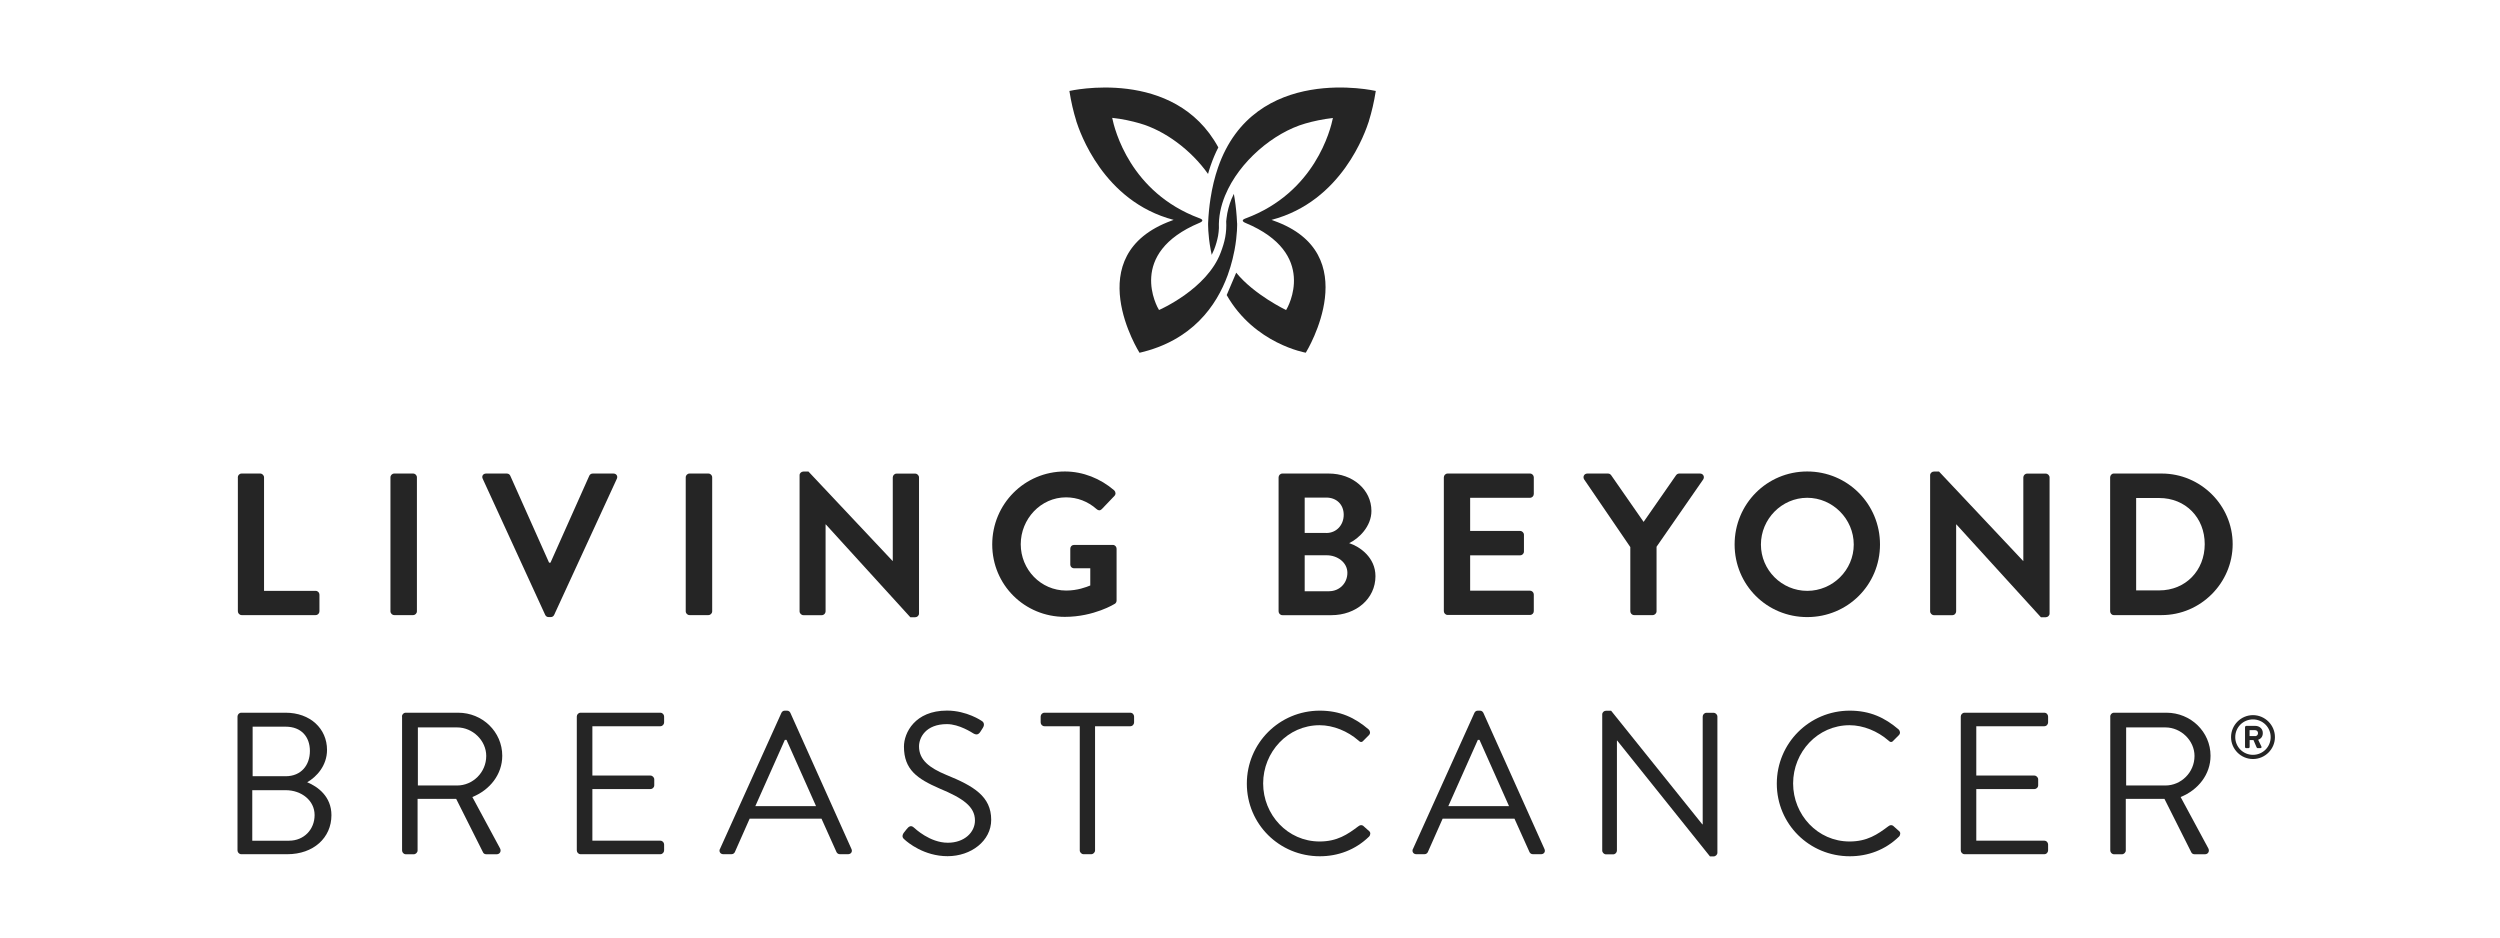 <svg width="200" height="75" viewBox="0 0 200 75" fill="none" xmlns="http://www.w3.org/2000/svg">
<g clip-path="url(#clip0_7445_3434)">
<path d="M98.966 17.855C98.936 17.167 98.871 16.526 98.777 15.915C98.754 15.774 98.73 15.644 98.707 15.509C98.654 15.621 98.601 15.738 98.554 15.85V15.867H98.542C98.542 15.873 98.536 15.879 98.53 15.891C98.325 16.403 98.183 16.926 98.125 17.443L98.095 17.714C98.119 18.131 98.095 18.549 98.019 18.966C97.942 19.396 97.807 19.807 97.66 20.195C96.566 23.141 92.721 24.8 92.721 24.8C92.574 24.576 90.133 20.266 95.961 17.826C96.002 17.808 96.419 17.643 96.008 17.479C95.99 17.473 95.967 17.461 95.943 17.455C90.416 15.397 89.163 10.358 88.975 9.429H88.981C89.775 9.511 90.557 9.687 91.186 9.87C93.174 10.44 95.279 11.987 96.643 13.915C96.702 13.71 96.76 13.504 96.831 13.304L96.866 13.204C97.037 12.71 97.237 12.239 97.466 11.793C93.95 5.33 85.553 7.277 85.553 7.277V7.288C85.688 8.153 85.876 8.952 86.106 9.687V9.717H86.111C86.37 10.505 88.234 16.109 93.891 17.59C93.785 17.626 93.72 17.655 93.72 17.655C86.217 20.401 91.162 28.222 91.162 28.222C95.379 27.246 97.319 24.464 98.213 22.018C98.377 21.566 98.507 21.13 98.607 20.719C98.666 20.478 98.719 20.242 98.76 20.019C99.001 18.749 98.971 17.855 98.971 17.855" fill="#252525"/>
<path d="M98.901 21.818C100.33 23.582 102.888 24.805 102.888 24.805C103.046 24.564 105.457 20.266 99.647 17.837C99.606 17.82 99.189 17.655 99.6 17.49C99.618 17.484 99.642 17.473 99.665 17.467C105.193 15.409 106.445 10.369 106.633 9.44H106.627C105.834 9.528 105.051 9.699 104.422 9.881C101.882 10.61 99.13 12.933 98.019 15.62C98.019 15.626 98.013 15.638 98.007 15.644C97.66 16.491 97.478 17.367 97.513 18.243C97.501 18.46 97.484 18.66 97.448 18.854C97.378 19.225 97.272 19.607 97.125 19.977C97.066 20.119 97.007 20.254 96.937 20.389C96.907 20.26 96.884 20.13 96.86 20.007C96.619 18.737 96.649 17.843 96.649 17.843C96.678 17.155 96.743 16.514 96.837 15.902C96.978 14.979 97.184 14.15 97.442 13.403C100.347 5.024 110.061 7.276 110.061 7.276V7.288C109.926 8.152 109.738 8.952 109.509 9.687V9.717H109.503C109.244 10.505 107.38 16.108 101.723 17.59C101.829 17.625 101.894 17.655 101.894 17.655C109.285 20.272 104.575 28.039 104.463 28.216C104.463 28.216 100.359 27.516 98.136 23.606C98.301 23.206 98.895 21.818 98.895 21.818H98.901Z" fill="#252525"/>
<path d="M19.023 38.189C19.023 38.03 19.153 37.883 19.329 37.883H20.817C20.982 37.883 21.123 38.03 21.123 38.189V47.268H25.251C25.427 47.268 25.556 47.415 25.556 47.573V48.902C25.556 49.067 25.427 49.208 25.251 49.208H19.335C19.159 49.208 19.029 49.061 19.029 48.902V38.194L19.023 38.189Z" fill="#252525"/>
<path d="M33.047 37.883H31.542C31.373 37.883 31.236 38.02 31.236 38.189V48.902C31.236 49.071 31.373 49.208 31.542 49.208H33.047C33.216 49.208 33.353 49.071 33.353 48.902V38.189C33.353 38.02 33.216 37.883 33.047 37.883Z" fill="#252525"/>
<path d="M38.617 38.3C38.517 38.089 38.646 37.883 38.893 37.883H40.546C40.693 37.883 40.787 37.977 40.822 38.059L43.927 45.016H44.038L47.143 38.059C47.179 37.977 47.273 37.883 47.42 37.883H49.072C49.313 37.883 49.443 38.094 49.348 38.3L44.333 49.191C44.285 49.285 44.203 49.367 44.056 49.367H43.892C43.745 49.367 43.662 49.285 43.615 49.191L38.617 38.3Z" fill="#252525"/>
<path d="M56.669 37.883H55.164C54.995 37.883 54.858 38.02 54.858 38.189V48.902C54.858 49.071 54.995 49.208 55.164 49.208H56.669C56.838 49.208 56.975 49.071 56.975 48.902V38.189C56.975 38.02 56.838 37.883 56.669 37.883Z" fill="#252525"/>
<path d="M63.966 38.012C63.966 37.853 64.113 37.724 64.272 37.724H64.677L71.404 44.874H71.422V38.194C71.422 38.036 71.551 37.889 71.728 37.889H73.215C73.38 37.889 73.521 38.036 73.521 38.194V49.085C73.521 49.249 73.374 49.379 73.215 49.379H72.827L66.065 41.952H66.047V48.908C66.047 49.067 65.918 49.214 65.742 49.214H64.272C64.107 49.214 63.966 49.067 63.966 48.908V38.018V38.012Z" fill="#252525"/>
<path d="M85.188 37.718C86.646 37.718 88.034 38.283 89.133 39.224C89.263 39.353 89.28 39.547 89.151 39.676L88.145 40.729C88.016 40.858 87.869 40.858 87.728 40.729C87.034 40.111 86.175 39.788 85.282 39.788C83.259 39.788 81.659 41.517 81.659 43.54C81.659 45.562 83.259 47.244 85.299 47.244C86.205 47.244 86.899 46.968 87.222 46.839V45.462H85.928C85.752 45.462 85.623 45.333 85.623 45.174V43.898C85.623 43.722 85.752 43.593 85.928 43.593H89.033C89.198 43.593 89.327 43.74 89.327 43.898V48.038C89.327 48.167 89.263 48.25 89.198 48.297C89.198 48.297 87.534 49.349 85.188 49.349C81.965 49.349 79.378 46.791 79.378 43.557C79.378 40.323 81.965 37.718 85.188 37.718Z" fill="#252525"/>
<path d="M106.333 47.297C107.144 47.297 107.791 46.668 107.791 45.827C107.791 44.986 106.98 44.422 106.139 44.422H104.375V47.303H106.333V47.297ZM106.103 42.64C106.927 42.64 107.497 41.993 107.497 41.182C107.497 40.37 106.932 39.806 106.103 39.806H104.375V42.634H106.103V42.64ZM102.287 38.189C102.287 38.03 102.416 37.883 102.593 37.883H106.297C108.22 37.883 109.714 39.176 109.714 40.876C109.714 42.123 108.697 43.093 107.932 43.451C108.791 43.728 110.037 44.598 110.037 46.092C110.037 47.903 108.485 49.214 106.509 49.214H102.593C102.416 49.214 102.287 49.067 102.287 48.908V38.2V38.189Z" fill="#252525"/>
<path d="M115.507 38.189C115.507 38.03 115.636 37.883 115.813 37.883H122.398C122.575 37.883 122.704 38.03 122.704 38.189V39.517C122.704 39.676 122.575 39.823 122.398 39.823H117.612V42.475H121.611C121.775 42.475 121.916 42.622 121.916 42.781V44.122C121.916 44.298 121.769 44.428 121.611 44.428H117.612V47.256H122.398C122.575 47.256 122.704 47.403 122.704 47.562V48.891C122.704 49.055 122.575 49.196 122.398 49.196H115.813C115.636 49.196 115.507 49.049 115.507 48.891V38.183V38.189Z" fill="#252525"/>
<path d="M130.419 43.757L126.732 38.353C126.603 38.142 126.732 37.883 126.991 37.883H128.643C128.773 37.883 128.855 37.965 128.902 38.03L131.489 41.752L134.077 38.03C134.124 37.965 134.206 37.883 134.336 37.883H136C136.258 37.883 136.388 38.142 136.258 38.353L132.524 43.739V48.902C132.524 49.067 132.377 49.208 132.219 49.208H130.731C130.555 49.208 130.425 49.061 130.425 48.902V43.757H130.419Z" fill="#252525"/>
<path d="M144.578 47.268C146.619 47.268 148.3 45.604 148.3 43.563C148.3 41.523 146.619 39.823 144.578 39.823C142.538 39.823 140.874 41.523 140.874 43.563C140.874 45.604 142.538 47.268 144.578 47.268ZM144.578 37.718C147.812 37.718 150.4 40.323 150.4 43.557C150.4 46.791 147.812 49.367 144.578 49.367C141.344 49.367 138.769 46.791 138.769 43.557C138.769 40.323 141.344 37.718 144.578 37.718Z" fill="#252525"/>
<path d="M154.41 38.012C154.41 37.853 154.557 37.724 154.716 37.724H155.122L161.849 44.874H161.866V38.194C161.866 38.036 161.996 37.889 162.172 37.889H163.66C163.824 37.889 163.966 38.036 163.966 38.194V49.085C163.966 49.249 163.819 49.379 163.66 49.379H163.272L156.509 41.952H156.492V48.908C156.492 49.067 156.362 49.214 156.186 49.214H154.716C154.551 49.214 154.41 49.067 154.41 48.908V38.018V38.012Z" fill="#252525"/>
<path d="M172.739 47.232C174.844 47.232 176.378 45.645 176.378 43.528C176.378 41.411 174.844 39.841 172.739 39.841H170.892V47.232H172.739ZM168.811 38.189C168.811 38.03 168.94 37.883 169.099 37.883H172.933C176.055 37.883 178.613 40.423 178.613 43.528C178.613 46.633 176.055 49.208 172.933 49.208H169.099C168.934 49.208 168.811 49.061 168.811 48.902V38.194V38.189Z" fill="#252525"/>
<path d="M22.852 62.098C24.098 62.098 24.792 61.21 24.792 60.075C24.792 58.94 24.098 58.134 22.852 58.134H20.211V62.098H22.846H22.852ZM23.128 67.255C24.31 67.255 25.168 66.367 25.168 65.202C25.168 64.038 24.116 63.215 22.857 63.215H20.182V67.26H23.128V67.255ZM19 57.323C19 57.164 19.129 57.017 19.306 57.017H22.846C24.821 57.017 26.162 58.293 26.162 59.992C26.162 61.239 25.339 62.145 24.575 62.58C25.433 62.933 26.515 63.726 26.515 65.214C26.515 67.025 25.074 68.337 22.987 68.337H19.306C19.129 68.337 19 68.189 19 68.031V57.317V57.323Z" fill="#252525"/>
<path d="M36.57 62.839C37.817 62.839 38.899 61.804 38.899 60.475C38.899 59.246 37.817 58.193 36.57 58.193H33.43V62.839H36.57ZM32.154 57.323C32.154 57.164 32.284 57.017 32.46 57.017H36.653C38.593 57.017 40.181 58.54 40.181 60.463C40.181 61.951 39.193 63.197 37.788 63.762L40.004 67.872C40.116 68.084 40.004 68.342 39.728 68.342H38.905C38.758 68.342 38.675 68.26 38.646 68.195L36.494 63.909H33.407V68.037C33.407 68.195 33.26 68.342 33.101 68.342H32.472C32.295 68.342 32.166 68.195 32.166 68.037V57.323H32.154Z" fill="#252525"/>
<path d="M46.144 57.323C46.144 57.164 46.273 57.017 46.449 57.017H52.824C53 57.017 53.129 57.164 53.129 57.323V57.793C53.129 57.952 53 58.099 52.824 58.099H47.39V62.045H52.035C52.194 62.045 52.341 62.192 52.341 62.35V62.821C52.341 62.997 52.194 63.127 52.035 63.127H47.39V67.255H52.824C53 67.255 53.129 67.402 53.129 67.56V68.031C53.129 68.189 53 68.337 52.824 68.337H46.449C46.273 68.337 46.144 68.189 46.144 68.031V57.317V57.323Z" fill="#252525"/>
<path d="M65.283 64.491C64.489 62.727 63.713 60.945 62.919 59.187H62.789L60.426 64.491H65.277H65.283ZM57.597 67.919L62.513 57.029C62.56 56.935 62.642 56.852 62.789 56.852H62.954C63.101 56.852 63.184 56.935 63.23 57.029L68.117 67.919C68.217 68.131 68.082 68.337 67.841 68.337H67.194C67.047 68.337 66.953 68.243 66.917 68.16L65.718 65.491H59.973L58.791 68.16C58.756 68.243 58.662 68.337 58.515 68.337H57.868C57.627 68.337 57.497 68.125 57.591 67.919" fill="#252525"/>
<path d="M72.287 66.643C72.369 66.549 72.446 66.431 72.528 66.337C72.693 66.126 72.869 65.996 73.093 66.19C73.204 66.284 74.386 67.419 75.827 67.419C77.138 67.419 77.997 66.596 77.997 65.638C77.997 64.52 77.026 63.856 75.162 63.08C73.381 62.303 72.316 61.574 72.316 59.728C72.316 58.628 73.192 56.847 75.762 56.847C77.35 56.847 78.532 57.67 78.532 57.67C78.632 57.717 78.826 57.911 78.632 58.223C78.567 58.323 78.502 58.434 78.438 58.528C78.291 58.758 78.132 58.822 77.873 58.675C77.761 58.611 76.738 57.929 75.756 57.929C74.039 57.929 73.522 59.028 73.522 59.71C73.522 60.792 74.345 61.427 75.703 61.992C77.891 62.88 79.296 63.709 79.296 65.585C79.296 67.266 77.697 68.495 75.803 68.495C73.91 68.495 72.599 67.378 72.387 67.184C72.257 67.072 72.099 66.943 72.293 66.631" fill="#252525"/>
<path d="M86.375 58.099H83.559C83.382 58.099 83.253 57.952 83.253 57.793V57.323C83.253 57.164 83.382 57.017 83.559 57.017H90.421C90.597 57.017 90.727 57.164 90.727 57.323V57.793C90.727 57.952 90.597 58.099 90.421 58.099H87.604V68.031C87.604 68.195 87.457 68.337 87.299 68.337H86.687C86.522 68.337 86.381 68.189 86.381 68.031V58.099H86.375Z" fill="#252525"/>
<path d="M105.58 56.852C107.215 56.852 108.397 57.417 109.496 58.358C109.626 58.487 109.643 58.681 109.514 58.811L109.079 59.246C108.95 59.405 108.82 59.393 108.661 59.228C107.821 58.499 106.668 58.017 105.568 58.017C103.011 58.017 101.052 60.169 101.052 62.674C101.052 65.179 103.011 67.319 105.568 67.319C106.974 67.319 107.803 66.755 108.661 66.108C108.82 65.979 108.95 65.996 109.05 66.061L109.538 66.496C109.667 66.596 109.638 66.82 109.52 66.931C108.42 68.001 107.027 68.501 105.586 68.501C102.352 68.501 99.747 65.932 99.747 62.692C99.747 59.452 102.352 56.852 105.586 56.852" fill="#252525"/>
<path d="M120.722 64.491C119.928 62.727 119.152 60.945 118.358 59.187H118.229L115.865 64.491H120.716H120.722ZM113.037 67.919L117.953 57.029C118 56.935 118.082 56.852 118.229 56.852H118.394C118.541 56.852 118.617 56.935 118.67 57.029L123.556 67.919C123.656 68.131 123.527 68.337 123.28 68.337H122.633C122.486 68.337 122.392 68.243 122.357 68.16L121.157 65.491H115.412L114.23 68.16C114.195 68.243 114.101 68.337 113.954 68.337H113.307C113.066 68.337 112.937 68.125 113.031 67.919" fill="#252525"/>
<path d="M128.178 57.147C128.178 56.988 128.325 56.858 128.484 56.858H128.889L136.187 65.949H136.216V57.329C136.216 57.17 136.345 57.023 136.522 57.023H137.086C137.251 57.023 137.392 57.17 137.392 57.329V68.219C137.392 68.378 137.245 68.513 137.086 68.513H136.798L129.371 59.24H129.354V68.043C129.354 68.201 129.224 68.348 129.048 68.348H128.484C128.319 68.348 128.178 68.201 128.178 68.043V57.152V57.147Z" fill="#252525"/>
<path d="M147.977 56.852C149.611 56.852 150.793 57.417 151.893 58.358C152.022 58.487 152.04 58.681 151.911 58.811L151.475 59.246C151.346 59.405 151.217 59.393 151.058 59.228C150.217 58.499 149.065 58.017 147.965 58.017C145.407 58.017 143.449 60.169 143.449 62.674C143.449 65.179 145.407 67.319 147.965 67.319C149.37 67.319 150.199 66.755 151.058 66.108C151.217 65.979 151.346 65.996 151.446 66.061L151.934 66.496C152.064 66.596 152.034 66.82 151.916 66.931C150.817 68.001 149.423 68.501 147.983 68.501C144.749 68.501 142.144 65.932 142.144 62.692C142.144 59.452 144.749 56.852 147.983 56.852" fill="#252525"/>
<path d="M156.862 57.323C156.862 57.164 156.992 57.017 157.168 57.017H163.542C163.719 57.017 163.848 57.164 163.848 57.323V57.793C163.848 57.952 163.719 58.099 163.542 58.099H158.103V62.045H162.748C162.907 62.045 163.054 62.192 163.054 62.35V62.821C163.054 62.997 162.907 63.127 162.748 63.127H158.103V67.255H163.542C163.719 67.255 163.848 67.402 163.848 67.56V68.031C163.848 68.189 163.719 68.337 163.542 68.337H157.168C156.992 68.337 156.862 68.189 156.862 68.031V57.317V57.323Z" fill="#252525"/>
<path d="M173.232 62.839C174.479 62.839 175.561 61.804 175.561 60.475C175.561 59.246 174.479 58.193 173.232 58.193H170.092V62.839H173.232ZM168.816 57.323C168.816 57.164 168.946 57.017 169.122 57.017H173.315C175.255 57.017 176.843 58.54 176.843 60.463C176.843 61.951 175.855 63.197 174.45 63.762L176.667 67.872C176.778 68.084 176.667 68.342 176.39 68.342H175.567C175.42 68.342 175.343 68.26 175.308 68.195L173.156 63.909H170.063V68.037C170.063 68.195 169.916 68.342 169.757 68.342H169.128C168.952 68.342 168.822 68.195 168.822 68.037V57.323H168.816Z" fill="#252525"/>
<path d="M180.401 58.893C180.548 58.893 180.642 58.787 180.642 58.652C180.642 58.511 180.542 58.411 180.401 58.411H179.966V58.887H180.401V58.893ZM179.608 58.164C179.608 58.117 179.649 58.07 179.702 58.07H180.425C180.731 58.07 181.025 58.276 181.025 58.646C181.025 58.993 180.801 59.128 180.654 59.181C180.742 59.364 180.831 59.546 180.913 59.722C180.948 59.787 180.901 59.852 180.831 59.852H180.613C180.572 59.852 180.542 59.816 180.525 59.781L180.278 59.205H179.972V59.758C179.972 59.805 179.931 59.852 179.878 59.852H179.696C179.643 59.852 179.602 59.81 179.602 59.758V58.158L179.608 58.164ZM180.237 60.387C181.025 60.387 181.654 59.752 181.654 58.97C181.654 58.188 181.025 57.553 180.237 57.553C179.449 57.553 178.82 58.182 178.82 58.97C178.82 59.758 179.455 60.387 180.237 60.387ZM180.237 57.211C181.201 57.211 181.995 58.005 181.995 58.97C181.995 59.934 181.201 60.722 180.237 60.722C179.272 60.722 178.484 59.934 178.484 58.97C178.484 58.005 179.272 57.211 180.237 57.211Z" fill="#252525"/>
</g>
<defs>
<clipPath id="clip0_7445_3434">
<rect width="163" height="61.501" fill="white" transform="translate(19 7)"/>
</clipPath>
</defs>
</svg>
